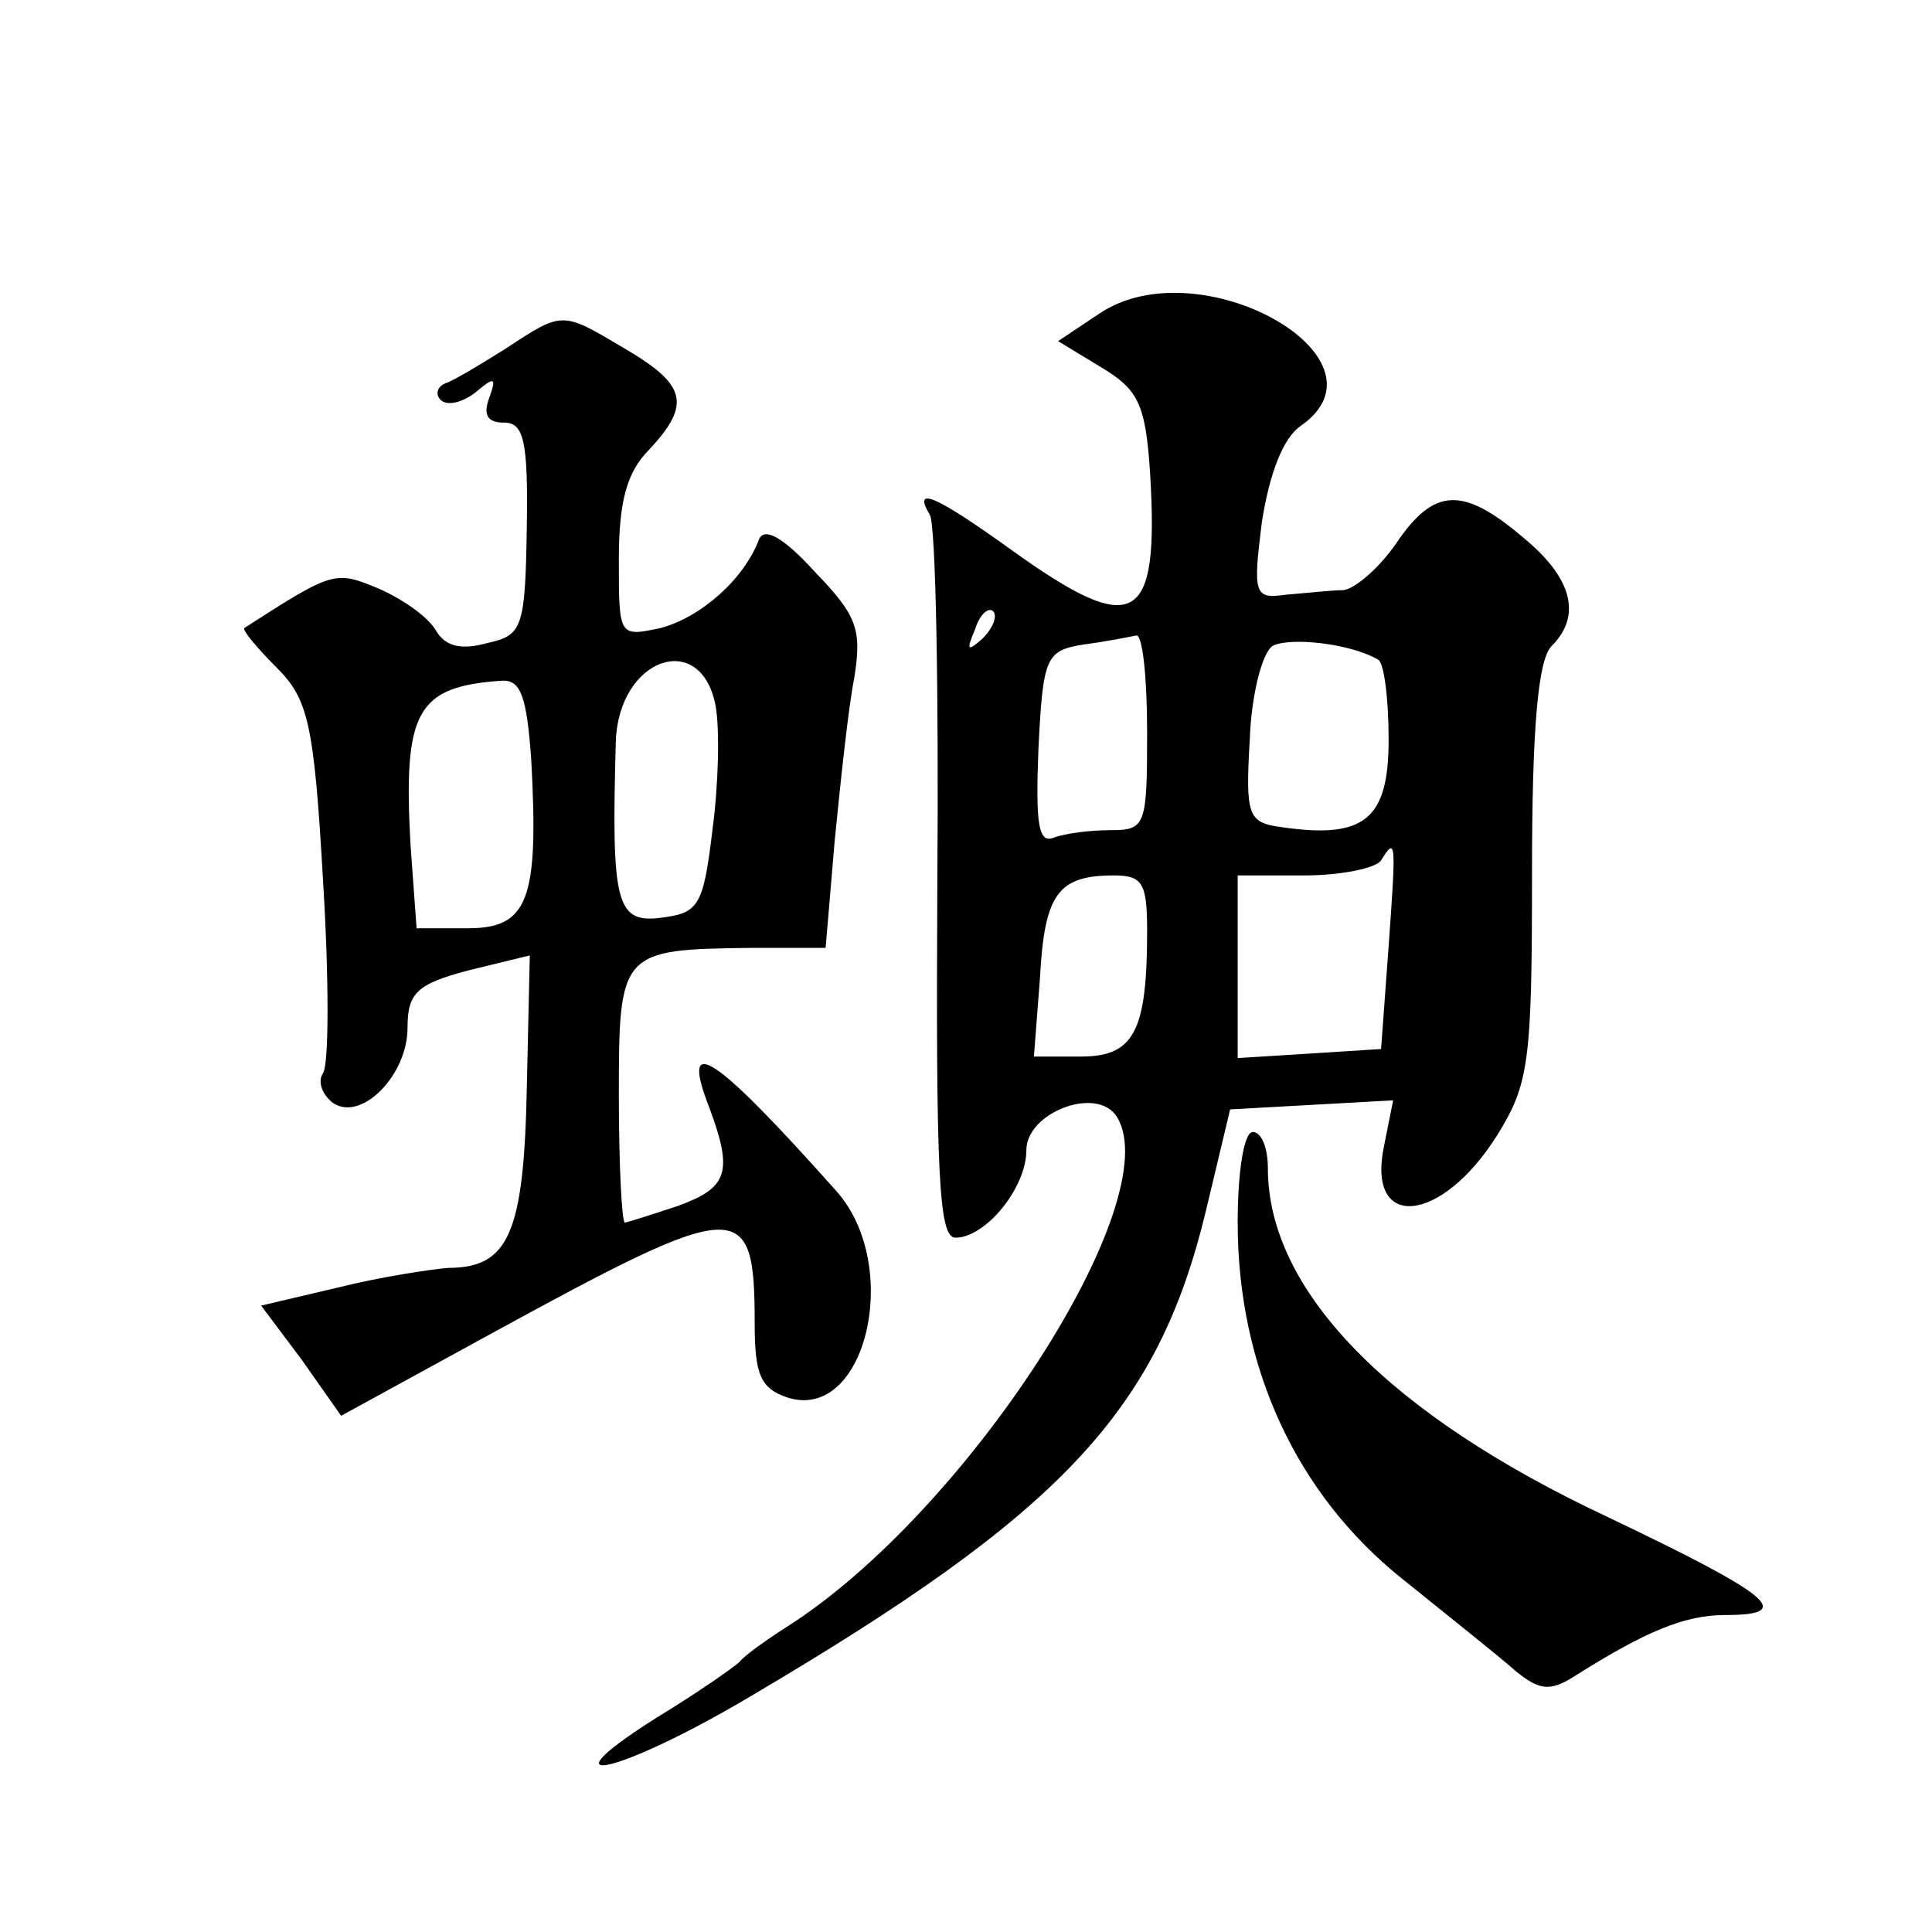 <?xml version="1.0" standalone="no"?>
<!DOCTYPE svg PUBLIC "-//W3C//DTD SVG 20010904//EN"
 "http://www.w3.org/TR/2001/REC-SVG-20010904/DTD/svg10.dtd">
<svg version="1.0" xmlns="http://www.w3.org/2000/svg"
 width="128pt" height="128pt" viewBox="0 0 128 128"
 preserveAspectRatio="xMidYMid meet">
<g transform="translate(0,128) scale(0.1,-0.1)"
fill="#0" stroke="none">
<path d="M728 1072 l-27 -18 28 -17 c25 -15 30 -24 33 -71 6 -100 -10 -109 -91
-51 -50 36 -67 44 -55 24 4 -6 6 -117 5 -245 -1 -193 1 -234 12 -234 20 0 47 33
47 58 0 25 47 43 60 22 34 -55 -99 -262 -219 -338 -14 -9 -28 -19 -31 -23 -3 -3
-27 -20 -55 -37 -79 -50 -24 -37 62 14 207 122 270 189 302 322 l16 67 54 3 54
3 -6 -30 c-12 -57 38 -52 75 7 21 34 23 48 23 174 0 96 4 141 13 150 20 20 14 45
-19 72 -40 34 -59 33 -84 -4 -11 -16 -27 -30 -35 -31 -8 0 -25 -2 -38 -3 -21 -3
-22 0 -16 48 5 32 14 56 26 64 64 45 -68 119 -134 74z m-77 -215 c-10 -9 -11 -8
-5 6 3 10 9 15 12 12 3 -3 0 -11 -7 -18z m109 -62 c0 -62 -1 -65 -24 -65 -13 0
-30 -2 -38 -5 -10 -4 -12 9 -10 59 3 61 5 65 30 69 15 2 30 5 35 6 4 0 7 -28 7
-64z m153 48 c4 -2 7 -26 7 -53 0 -53 -16 -66 -71 -58 -22 3 -24 7 -21 58 1 29
8 57 15 62 11 6 51 2 70 -9z m7 -190 l-5 -68 -47 -3 -48 -3 0 60 0 61 44 0 c25
0 48 5 51 10 10 16 10 13 5 -57z m-160 10 c0 -67 -9 -83 -44 -83 l-31 0 4 52 c3
56 12 68 49 68 19 0 22 -5 22 -37z M335 1049 c-16 -10 -34 -21 -40 -23 -5 -2 -7
-7 -3 -11 4 -4 14 -2 23 5 13 11 14 10 9 -4 -4 -11 -1 -16 10 -16 13 0 16 -12 15
-70 -1 -66 -3 -71 -26 -76 -18 -5 -28 -2 -34 8 -5 9 -22 21 -38 28 -29 12 -30 12
-89 -26 -2 -1 8 -13 21 -26 21 -21 25 -36 31 -141 4 -65 4 -122 0 -128 -4 -6 0
-15 7 -20 19 -12 49 19 49 50 0 23 6 29 40 38 l41 10 -2 -89 c-2 -95 -12 -118 -52
-118 -12 -1 -45 -6 -73 -13 l-51 -12 27 -36 26 -37 95 52 c170 93 179 94 179 9
0 -34 4 -43 22 -49 52 -16 76 88 32 137 -81 91 -104 106 -84 55 16 -43 12 -53 -21
-65 -18 -6 -34 -11 -35 -11 -2 0 -4 38 -4 84 0 96 1 97 88 98 l49 0 6 71 c4 40
9 88 13 108 5 32 2 41 -26 70 -20 22 -33 30 -37 22 -10 -27 -39 -52 -65 -59 -28
-6 -28 -6 -28 45 0 38 5 58 20 73 28 30 25 43 -16 67 -42 25 -41 25 -79 0z m139
-236 c3 -16 2 -53 -2 -83 -6 -50 -9 -55 -34 -58 -30 -4 -33 10 -30 117 2 55 56
74 66 24z m-122 -37 c5 -92 -2 -111 -42 -111 l-34 0 -4 55 c-5 89 4 105 60 109
13 1 17 -10 20 -53z M820 470 c0 -96 39 -180 109 -236 31 -25 65 -52 75 -61 16
-13 23 -14 40 -3 46 29 72 40 99 40 47 0 31 13 -78 65 -145 68 -225 150 -225 231
0 13 -4 24 -10 24 -6 0 -10 -27 -10 -60z"/>
</g>
</svg>
